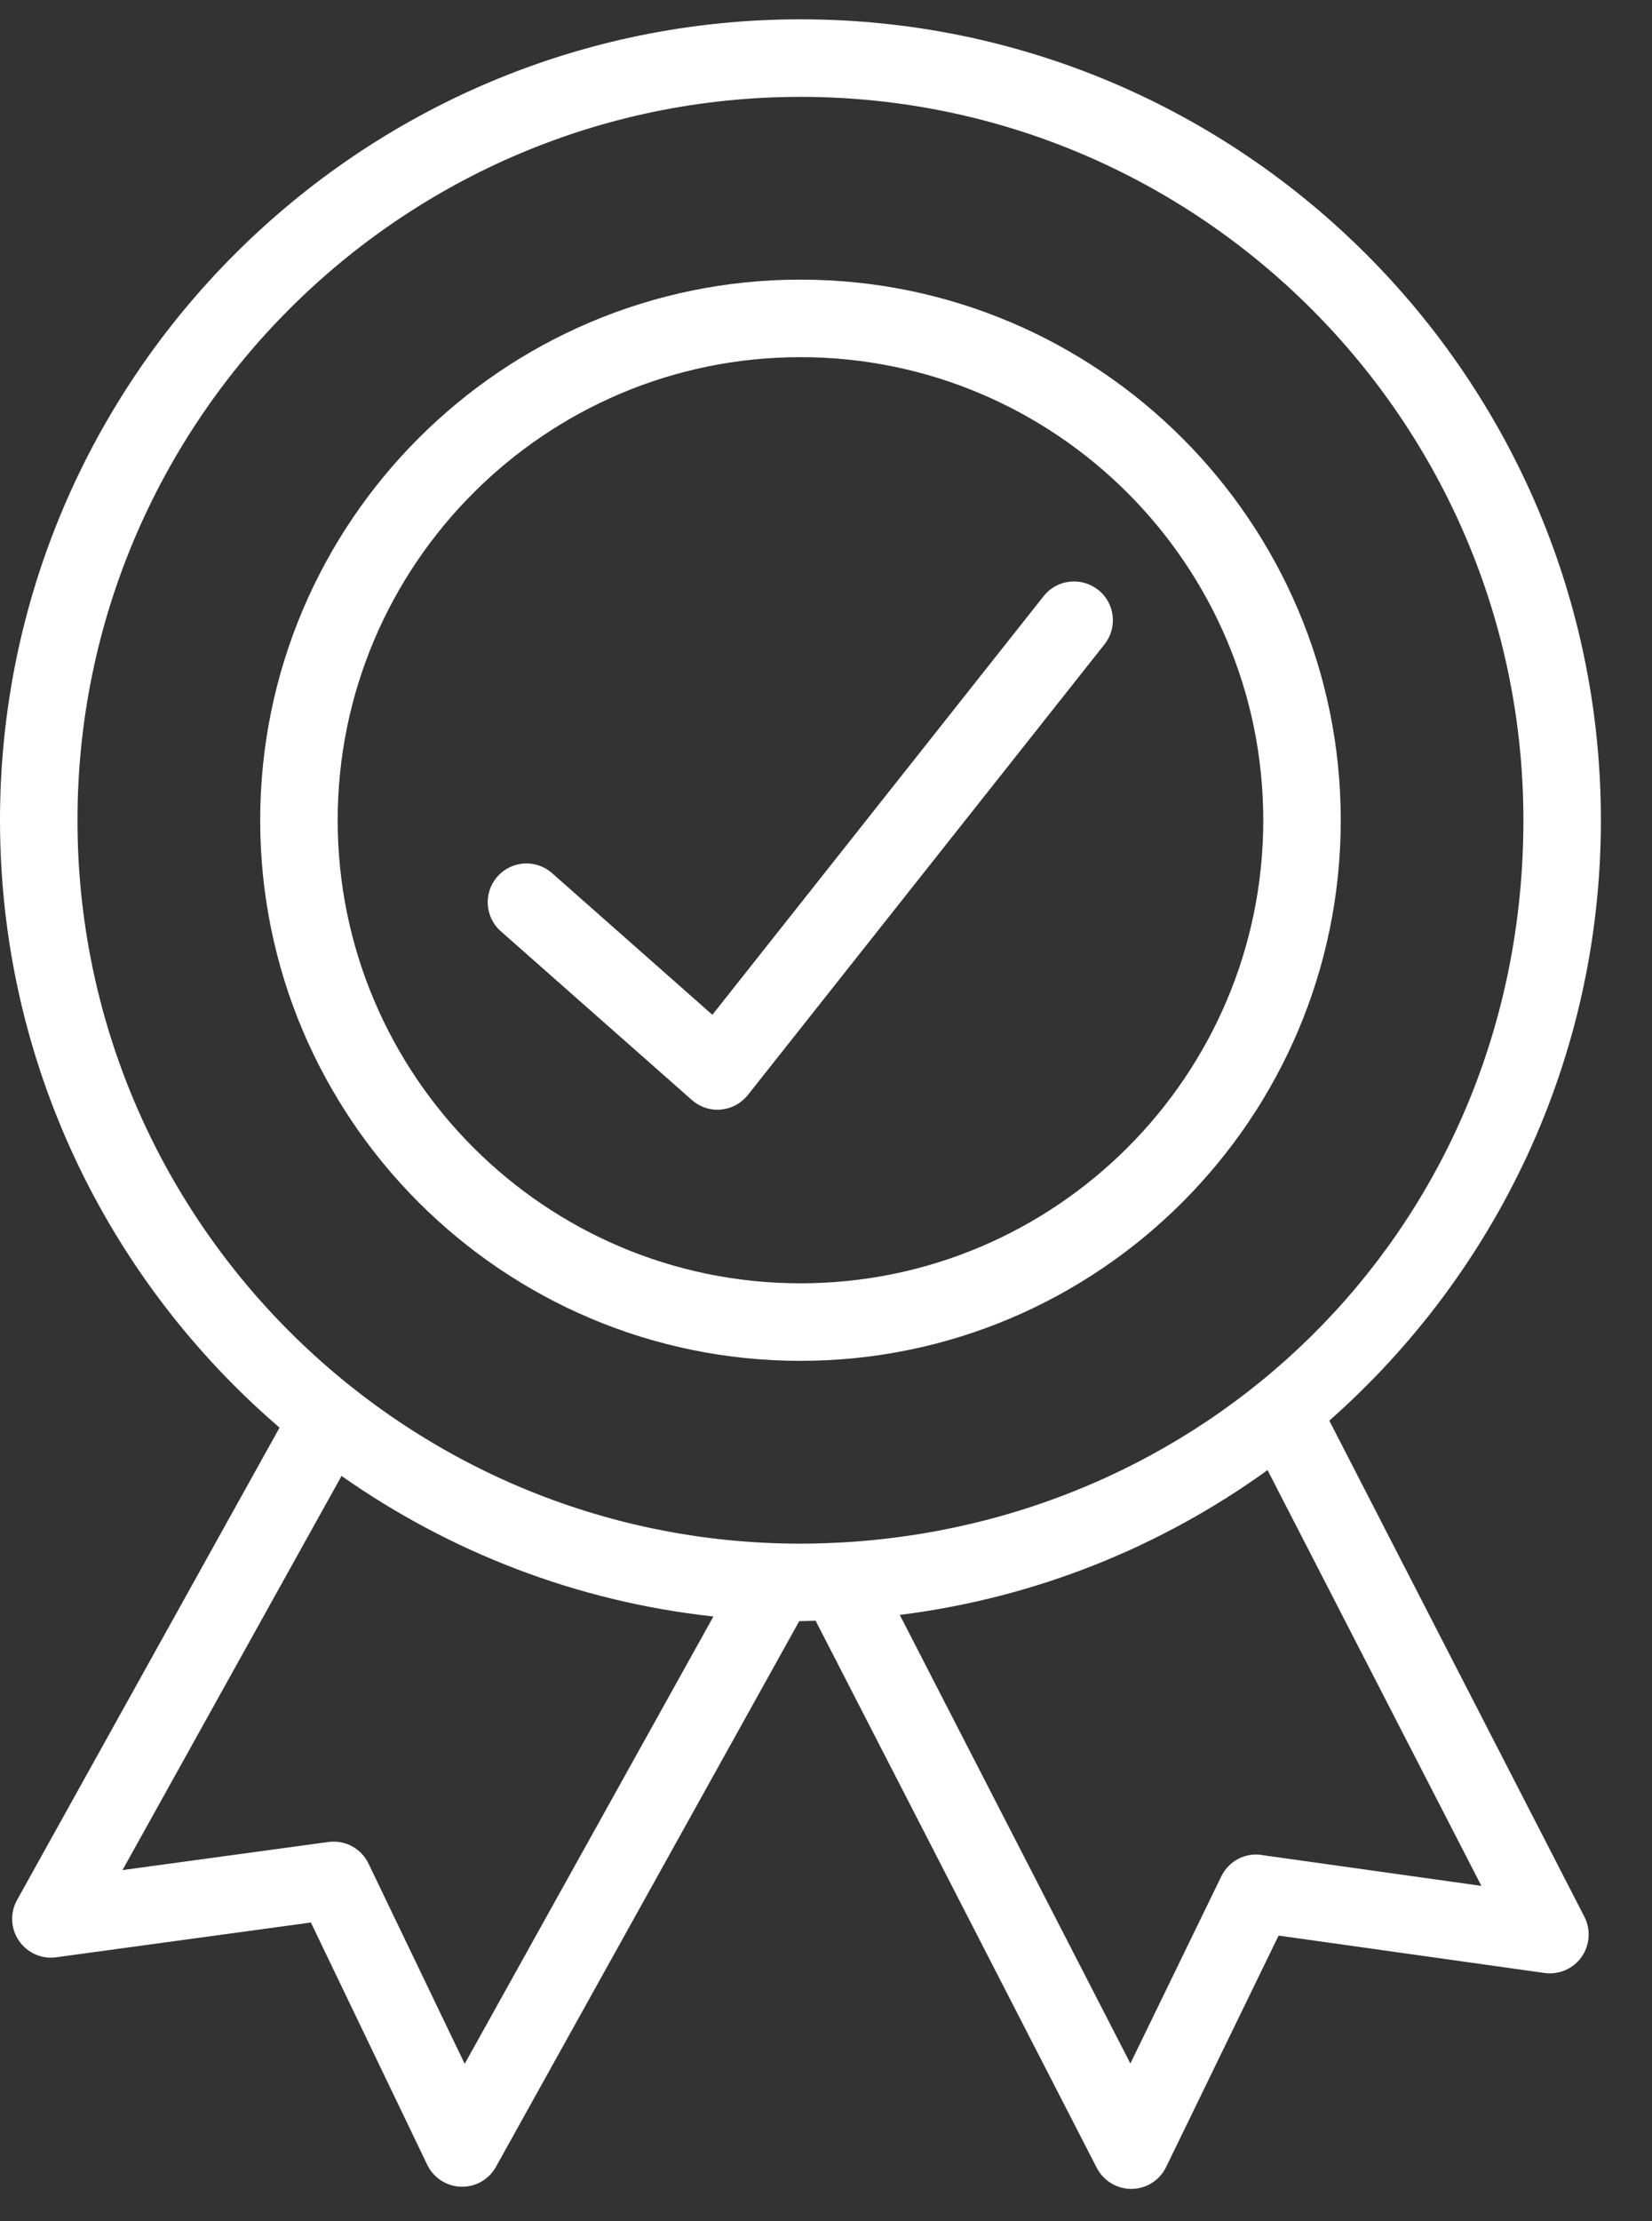 <svg width="32" height="43" viewBox="0 0 32 43" fill="none" xmlns="http://www.w3.org/2000/svg">
<rect x="0" y="0" width="32" height="43" fill="#333333" stroke="none"/>
<path d="M21.27 11.418C20.945 11.161 20.473 11.215 20.216 11.54L13.799 19.645L10.694 16.903C10.383 16.628 9.909 16.658 9.635 16.969C9.361 17.28 9.39 17.754 9.701 18.028L13.401 21.294C13.539 21.416 13.715 21.483 13.897 21.483C13.92 21.483 13.941 21.483 13.963 21.479C14.168 21.462 14.357 21.359 14.486 21.198L21.395 12.473C21.652 12.148 21.598 11.676 21.273 11.419L21.27 11.418Z" fill="white"/>
<path d="M15.505 5.413C9.735 5.413 5.04 10.109 5.04 15.879C5.04 21.649 9.735 26.344 15.505 26.344C21.276 26.344 25.971 21.649 25.971 15.879C25.971 10.109 21.276 5.413 15.505 5.413ZM15.505 24.843C10.562 24.843 6.541 20.822 6.541 15.879C6.541 10.935 10.562 6.914 15.505 6.914C20.449 6.914 24.47 10.935 24.47 15.879C24.47 20.822 20.449 24.843 15.505 24.843Z" fill="white"/>
<path d="M25.75 27.501C28.973 24.658 31.01 20.503 31.01 15.879C31.01 7.329 24.054 0.374 15.505 0.374C6.957 0.374 0 7.329 0 15.879C0 20.578 2.104 24.793 5.415 27.637L0.33 36.782C0.192 37.03 0.206 37.336 0.367 37.57C0.528 37.804 0.806 37.93 1.089 37.89L6.022 37.217L8.276 41.907C8.398 42.16 8.65 42.323 8.929 42.332C8.936 42.332 8.945 42.332 8.952 42.332C9.225 42.332 9.475 42.185 9.607 41.946L15.482 31.382C15.482 31.382 15.496 31.382 15.503 31.382C15.603 31.382 15.701 31.377 15.799 31.375L21.245 41.967C21.375 42.216 21.632 42.374 21.913 42.374H21.922C22.207 42.37 22.463 42.208 22.588 41.951L24.767 37.47L29.918 38.194C30.2 38.232 30.472 38.113 30.635 37.885C30.797 37.656 30.818 37.355 30.691 37.107L25.749 27.501H25.75ZM9.001 39.952L7.138 36.076C6.997 35.782 6.682 35.613 6.361 35.658L2.373 36.202L6.616 28.572C8.701 30.037 11.159 31.003 13.819 31.293L9.001 39.953V39.952ZM16.192 29.865C15.965 29.876 15.736 29.883 15.505 29.883C7.783 29.883 1.501 23.601 1.501 15.879C1.501 8.157 7.783 1.875 15.505 1.875C23.227 1.875 29.509 8.157 29.509 15.879C29.509 23.601 23.605 29.498 16.208 29.865C16.202 29.865 16.197 29.865 16.192 29.865ZM24.436 35.908C24.115 35.861 23.8 36.03 23.657 36.324L21.896 39.946L17.429 31.262C20.066 30.933 22.498 29.942 24.553 28.459L28.695 36.508L24.436 35.91V35.908Z" fill="white"/>
</svg>
